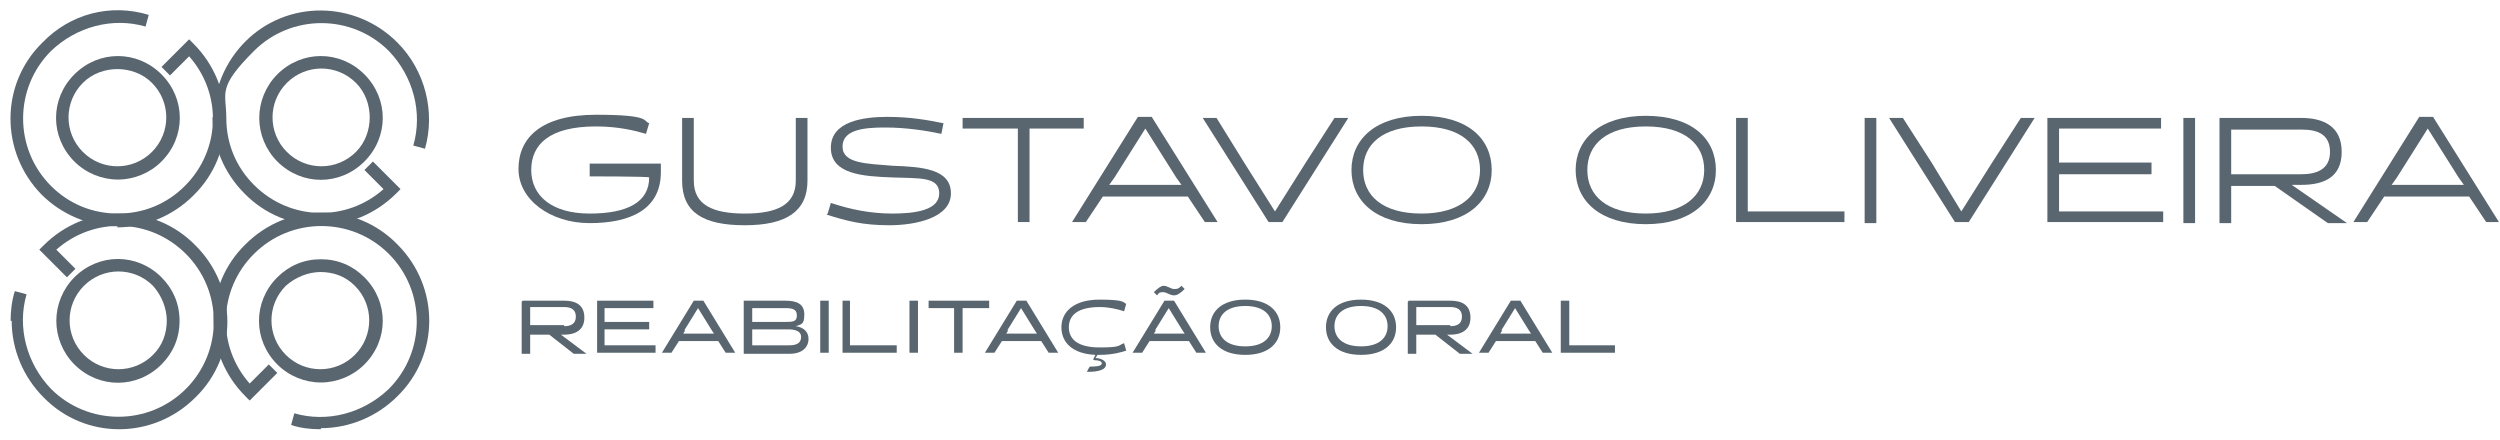 <?xml version="1.0" encoding="UTF-8"?>
<svg xmlns="http://www.w3.org/2000/svg" xmlns:xlink="http://www.w3.org/1999/xlink" id="b" width="235.3" height="41.4" viewBox="0 0 235.3 41.4">
  <defs>
    <style>.e{fill:none;}.f{fill:#596670;}.g{clip-path:url(#d);}</style>
    <clipPath id="d">
      <rect class="e" width="235.3" height="41.4"></rect>
    </clipPath>
  </defs>
  <g id="c">
    <g class="g">
      <path class="f" d="M11.1,21.3c-2.7,0-5.3-1.1-7.2-3C0,14.3,0,7.9,4,4,6.6,1.3,10.4.3,14,1.4l-.3,1.1c-3.1-.9-6.5,0-8.9,2.3-3.5,3.5-3.5,9.2,0,12.7,1.7,1.7,3.9,2.6,6.3,2.6s4.6-.9,6.3-2.6c3.4-3.4,3.5-8.7.4-12.2l-1.8,1.8-.8-.8,2.6-2.6.4.4c4,4,4,10.4,0,14.3-1.9,1.9-4.5,3-7.2,3"></path>
      <path class="f" d="M11.1,16.9c-1.5,0-3-.6-4.1-1.7-2.3-2.3-2.3-5.9,0-8.2s5.9-2.3,8.2,0c2.3,2.3,2.3,5.9,0,8.2-1.1,1.1-2.6,1.7-4.1,1.7M11.1,6.5c-1.2,0-2.4.4-3.3,1.3-1.8,1.8-1.8,4.7,0,6.5,1.8,1.8,4.7,1.8,6.5,0,1.8-1.8,1.8-4.7,0-6.5-.9-.9-2.1-1.3-3.3-1.3"></path>
      <path class="f" d="M30.2,40.4c-1,0-1.9-.1-2.8-.4l.3-1.1c3.1.9,6.5,0,8.9-2.3,3.5-3.5,3.5-9.2,0-12.7s-9.2-3.5-12.7,0c-3.4,3.4-3.5,8.7-.4,12.2l1.8-1.8.8.8-2.6,2.6-.4-.4c-4-4-4-10.4,0-14.3,4-4,10.4-4,14.3,0,4,4,4,10.4,0,14.3-1.9,1.9-4.5,3-7.2,3"></path>
      <path class="f" d="M30.2,36c-1.5,0-3-.6-4.1-1.7-2.3-2.3-2.3-5.9,0-8.2,1.1-1.1,2.5-1.7,4.1-1.7s3,.6,4.1,1.7c2.3,2.3,2.3,5.9,0,8.2-1.1,1.1-2.6,1.7-4.1,1.7M30.2,25.6c-1.2,0-2.4.5-3.3,1.3-1.8,1.8-1.8,4.7,0,6.5,1.8,1.8,4.7,1.8,6.5,0,1.8-1.8,1.8-4.7,0-6.5-.9-.9-2-1.3-3.3-1.3"></path>
      <path class="f" d="M20.1,11.1c0-2.7,1.1-5.3,3-7.2C27,0,33.4,0,37.4,4c2.6,2.6,3.6,6.5,2.6,10l-1.1-.3c.9-3.1,0-6.5-2.3-8.9-3.5-3.5-9.2-3.5-12.7,0s-2.6,3.9-2.6,6.3.9,4.6,2.6,6.3c3.4,3.4,8.7,3.5,12.2.4l-1.8-1.8.8-.8,2.6,2.6-.4.4c-4,4-10.4,4-14.3,0-1.9-1.9-3-4.5-3-7.2"></path>
      <path class="f" d="M24.4,11.1c0-1.5.6-3,1.7-4.1,2.3-2.3,5.9-2.3,8.2,0,2.3,2.3,2.3,5.9,0,8.2-2.3,2.3-5.9,2.3-8.2,0-1.1-1.1-1.7-2.6-1.7-4.1M34.8,11.1c0-1.2-.4-2.4-1.3-3.3-1.8-1.8-4.7-1.8-6.5,0-1.8,1.8-1.8,4.7,0,6.5,1.8,1.8,4.7,1.8,6.5,0,.9-.9,1.3-2.1,1.3-3.3"></path>
      <path class="f" d="M1,30.2c0-.9.1-1.9.4-2.8l1.1.3c-.9,3.1,0,6.5,2.3,8.9,3.5,3.5,9.2,3.5,12.7,0s3.5-9.2,0-12.7c-3.4-3.4-8.7-3.5-12.2-.4l1.8,1.8-.8.8-2.6-2.6.4-.4c4-4,10.4-4,14.3,0,4,4,4,10.4,0,14.3-4,4-10.4,4-14.3,0-1.9-1.9-3-4.5-3-7.2"></path>
      <path class="f" d="M5.3,30.2c0-1.5.6-3,1.7-4.1,2.3-2.3,5.9-2.3,8.2,0,1.1,1.1,1.7,2.5,1.7,4.1s-.6,3-1.7,4.1c-2.3,2.3-5.9,2.3-8.2,0-1.1-1.1-1.7-2.6-1.7-4.1M15.7,30.2c0-1.2-.5-2.4-1.3-3.3-1.8-1.8-4.7-1.8-6.5,0-1.8,1.8-1.8,4.7,0,6.5,1.8,1.8,4.7,1.8,6.5,0,.9-.9,1.3-2,1.3-3.3"></path>
      <path class="f" d="M55.5,16.5v-1.1h6.7v.8c0,3.6-3,4.8-6.7,4.8s-6.7-2.2-6.7-5.1,2.1-5.1,7.3-5.1,4.4.6,5,.8l-.3,1c-1-.3-2.6-.7-4.7-.7-4.4,0-6.1,1.7-6.1,4.1s1.9,4.1,5.5,4.1,5.6-1.1,5.6-3.4h0c0-.1-5.6-.1-5.6-.1Z"></path>
      <path class="f" d="M74.9,11.1h1.1v5.9c0,2.9-2,4.2-5.9,4.2s-5.9-1.2-5.9-4.2v-5.9h1.1v5.9c0,2.3,1.8,3.1,4.8,3.1s4.8-.8,4.8-3.1v-5.9Z"></path>
      <path class="f" d="M77.9,20.1l.3-1c1.8.6,3.7,1,5.8,1s4.4-.3,4.4-1.9-1.9-1.4-4.4-1.5c-2.8-.1-5.8-.3-5.8-2.8s3.1-2.9,5.3-2.9,3.8.3,5.3.6l-.2,1c-1.4-.3-3.3-.6-5.3-.6s-4,.2-4,1.8,2.3,1.6,4.7,1.8c2.8.1,5.5.3,5.5,2.6s-3.3,3-5.8,3-4-.4-5.9-1"></path>
      <polygon class="f" points="96.9 12.1 96.9 20.9 95.8 20.9 95.8 12.1 90.6 12.1 90.6 11.1 102 11.1 102 12.1 96.9 12.1"></polygon>
      <path class="f" d="M114.7,20.9h-1.3l-1.6-2.4h-8l-1.6,2.4h-1.3l6.2-9.9h1.3l6.2,9.9ZM104.9,16.7l-.5.7h6.8l-.5-.7-2.9-4.6-2.9,4.6Z"></path>
      <polygon class="f" points="126.9 11.1 120.7 20.9 119.4 20.9 113.2 11.1 114.5 11.1 117.1 15.3 120 19.9 122.9 15.3 125.6 11.1 126.9 11.1"></polygon>
      <path class="f" d="M133.8,10.9c4.4,0,6.6,2.2,6.6,5.1s-2.3,5.1-6.6,5.1-6.6-2.2-6.6-5.1,2.3-5.1,6.6-5.1M133.8,20.1c3.6,0,5.5-1.7,5.5-4.1s-1.8-4.1-5.5-4.1-5.5,1.7-5.5,4.1,1.8,4.1,5.5,4.1"></path>
      <path class="f" d="M154.9,10.9c4.4,0,6.6,2.2,6.6,5.1s-2.3,5.1-6.6,5.1-6.6-2.2-6.6-5.1,2.3-5.1,6.6-5.1M154.9,20.1c3.6,0,5.5-1.7,5.5-4.1s-1.8-4.1-5.5-4.1-5.5,1.7-5.5,4.1,1.8,4.1,5.5,4.1"></path>
      <polygon class="f" points="163.4 20.9 163.4 11.1 164.5 11.1 164.5 19.9 173.6 19.9 173.6 20.9 163.4 20.9"></polygon>
      <rect class="f" x="175.5" y="11.1" width="1.1" height="9.9"></rect>
      <polygon class="f" points="191.5 11.1 185.3 20.9 184 20.9 177.8 11.1 179.1 11.1 181.8 15.3 184.6 19.9 187.5 15.3 190.2 11.1 191.5 11.1"></polygon>
      <polygon class="f" points="192.7 20.9 192.7 11.1 203.4 11.1 203.4 12.1 193.8 12.1 193.8 15.3 202.5 15.3 202.5 16.4 193.8 16.4 193.8 19.9 203.6 19.9 203.6 20.9 192.7 20.9"></polygon>
      <rect class="f" x="205.5" y="11.1" width="1.1" height="9.9"></rect>
      <path class="f" d="M208.8,11.1h7.8c2.1,0,3.8.8,3.8,3.2s-1.7,3.1-3.8,3.1h-.9l5.2,3.6h-1.8l-5-3.5h-4.1v3.5h-1.1v-9.9ZM216.6,16.4c1.5,0,2.7-.5,2.7-2.1s-1.1-2.1-2.6-2.1h-6.7v4.2h6.7Z"></path>
      <path class="f" d="M235.3,20.9h-1.3l-1.6-2.4h-8l-1.6,2.4h-1.3l6.2-9.9h1.3l6.2,9.9ZM225.6,16.7l-.5.7h6.8l-.5-.7-2.9-4.6-2.9,4.6Z"></path>
      <path class="f" d="M49.2,28.3h3.9c1.1,0,1.9.4,1.9,1.6s-.9,1.6-1.9,1.6h-.3l2.4,1.8h-1.2l-2.3-1.8h-1.8v1.8h-.8v-4.9ZM53.1,30.7c.6,0,1.1-.2,1.1-.9s-.5-.9-1.1-.9h-3.2v1.7h3.2Z"></path>
      <polygon class="f" points="56.2 33.2 56.2 28.3 61.5 28.3 61.5 29 56.9 29 56.9 30.3 61.1 30.3 61.1 31 56.9 31 56.9 32.5 61.7 32.5 61.7 33.2 56.2 33.2"></polygon>
      <path class="f" d="M69.2,33.2h-.9l-.7-1.1h-3.7l-.7,1.1h-.9l3-4.9h.9l3,4.9ZM64.5,31.1l-.2.3h2.9l-.2-.3-1.3-2.1-1.3,2.1Z"></path>
      <path class="f" d="M70,33.2v-4.9h3.9c1.1,0,1.8.3,1.8,1.3s-.3.9-.8,1.1c.7.1,1.2.5,1.2,1.2s-.5,1.4-1.8,1.4h-4.3ZM70.8,29v1.3h3c.8,0,1.2,0,1.2-.6s-.4-.7-1.1-.7h-3.1ZM70.8,31v1.5h3.5c.8,0,1.1-.3,1.1-.8s-.5-.7-1.2-.7h-3.3Z"></path>
      <rect class="f" x="77.2" y="28.3" width=".8" height="4.9"></rect>
      <polygon class="f" points="79.3 33.2 79.3 28.3 80 28.3 80 32.5 84.4 32.5 84.4 33.2 79.3 33.2"></polygon>
      <rect class="f" x="85.6" y="28.3" width=".8" height="4.9"></rect>
      <polygon class="f" points="90.6 29 90.6 33.2 89.8 33.2 89.8 29 87.4 29 87.4 28.3 93.1 28.3 93.1 29 90.6 29"></polygon>
      <path class="f" d="M99.6,33.2h-.9l-.7-1.1h-3.7l-.7,1.1h-.9l3-4.9h.9l3,4.9ZM94.9,31.1l-.2.3h2.9l-.2-.3-1.3-2.1-1.3,2.1Z"></path>
      <path class="f" d="M102.6,34.5c.4,0,1.1,0,1.1-.3,0-.2-.3-.3-.7-.3,0,0-.1,0-.1-.1l.2-.4c-2.2-.1-3.2-1.2-3.2-2.6s1.1-2.6,3.6-2.6,2.2.3,2.5.4l-.2.7c-.6-.2-1.4-.4-2.3-.4-2.1,0-2.9.8-2.9,1.9s.8,1.9,2.9,1.9,1.7-.2,2.3-.4l.2.7c-.3.1-1.2.4-2.5.4s-.1,0-.2,0l-.2.3c.4,0,1,.2,1,.6,0,.7-1.4.7-1.8.7l.2-.4Z"></path>
      <path class="f" d="M113.5,33.2h-.9l-.7-1.1h-3.7l-.7,1.1h-.9l3-4.9h.9l3,4.9ZM108.8,31.1l-.2.3h2.9l-.2-.3-1.3-2.1-1.3,2.1ZM111.5,27.2c-.4.4-.7.6-1,.6-.4,0-.7-.3-1-.3s-.4,0-.6.3l-.3-.3c.4-.4.7-.6.9-.6.4,0,.7.3,1,.3s.4,0,.7-.3l.3.3Z"></path>
      <path class="f" d="M117.2,28.2c2.2,0,3.3,1.1,3.3,2.6s-1.1,2.6-3.3,2.6-3.3-1.1-3.3-2.6,1.1-2.6,3.3-2.6M117.2,32.6c1.7,0,2.5-.8,2.5-1.9s-.8-1.9-2.5-1.9-2.5.8-2.5,1.9.8,1.9,2.5,1.9"></path>
      <path class="f" d="M128.1,28.2c2.2,0,3.3,1.1,3.3,2.6s-1.1,2.6-3.3,2.6-3.3-1.1-3.3-2.6,1.1-2.6,3.3-2.6M128.1,32.6c1.7,0,2.5-.8,2.5-1.9s-.8-1.9-2.5-1.9-2.5.8-2.5,1.9.8,1.9,2.5,1.9"></path>
      <path class="f" d="M132.6,28.3h3.9c1.1,0,1.9.4,1.9,1.6s-.9,1.6-1.9,1.6h-.3l2.4,1.8h-1.2l-2.3-1.8h-1.8v1.8h-.8v-4.9ZM136.5,30.7c.6,0,1.1-.2,1.1-.9s-.5-.9-1.1-.9h-3.2v1.7h3.2Z"></path>
      <path class="f" d="M146.1,33.2h-.9l-.7-1.1h-3.7l-.7,1.1h-.9l3-4.9h.9l3,4.9ZM141.4,31.1l-.2.3h2.9l-.2-.3-1.3-2.1-1.3,2.1Z"></path>
      <polygon class="f" points="146.9 33.2 146.9 28.3 147.7 28.3 147.7 32.5 152 32.5 152 33.2 146.9 33.2"></polygon>
    </g>
  </g>
</svg>
